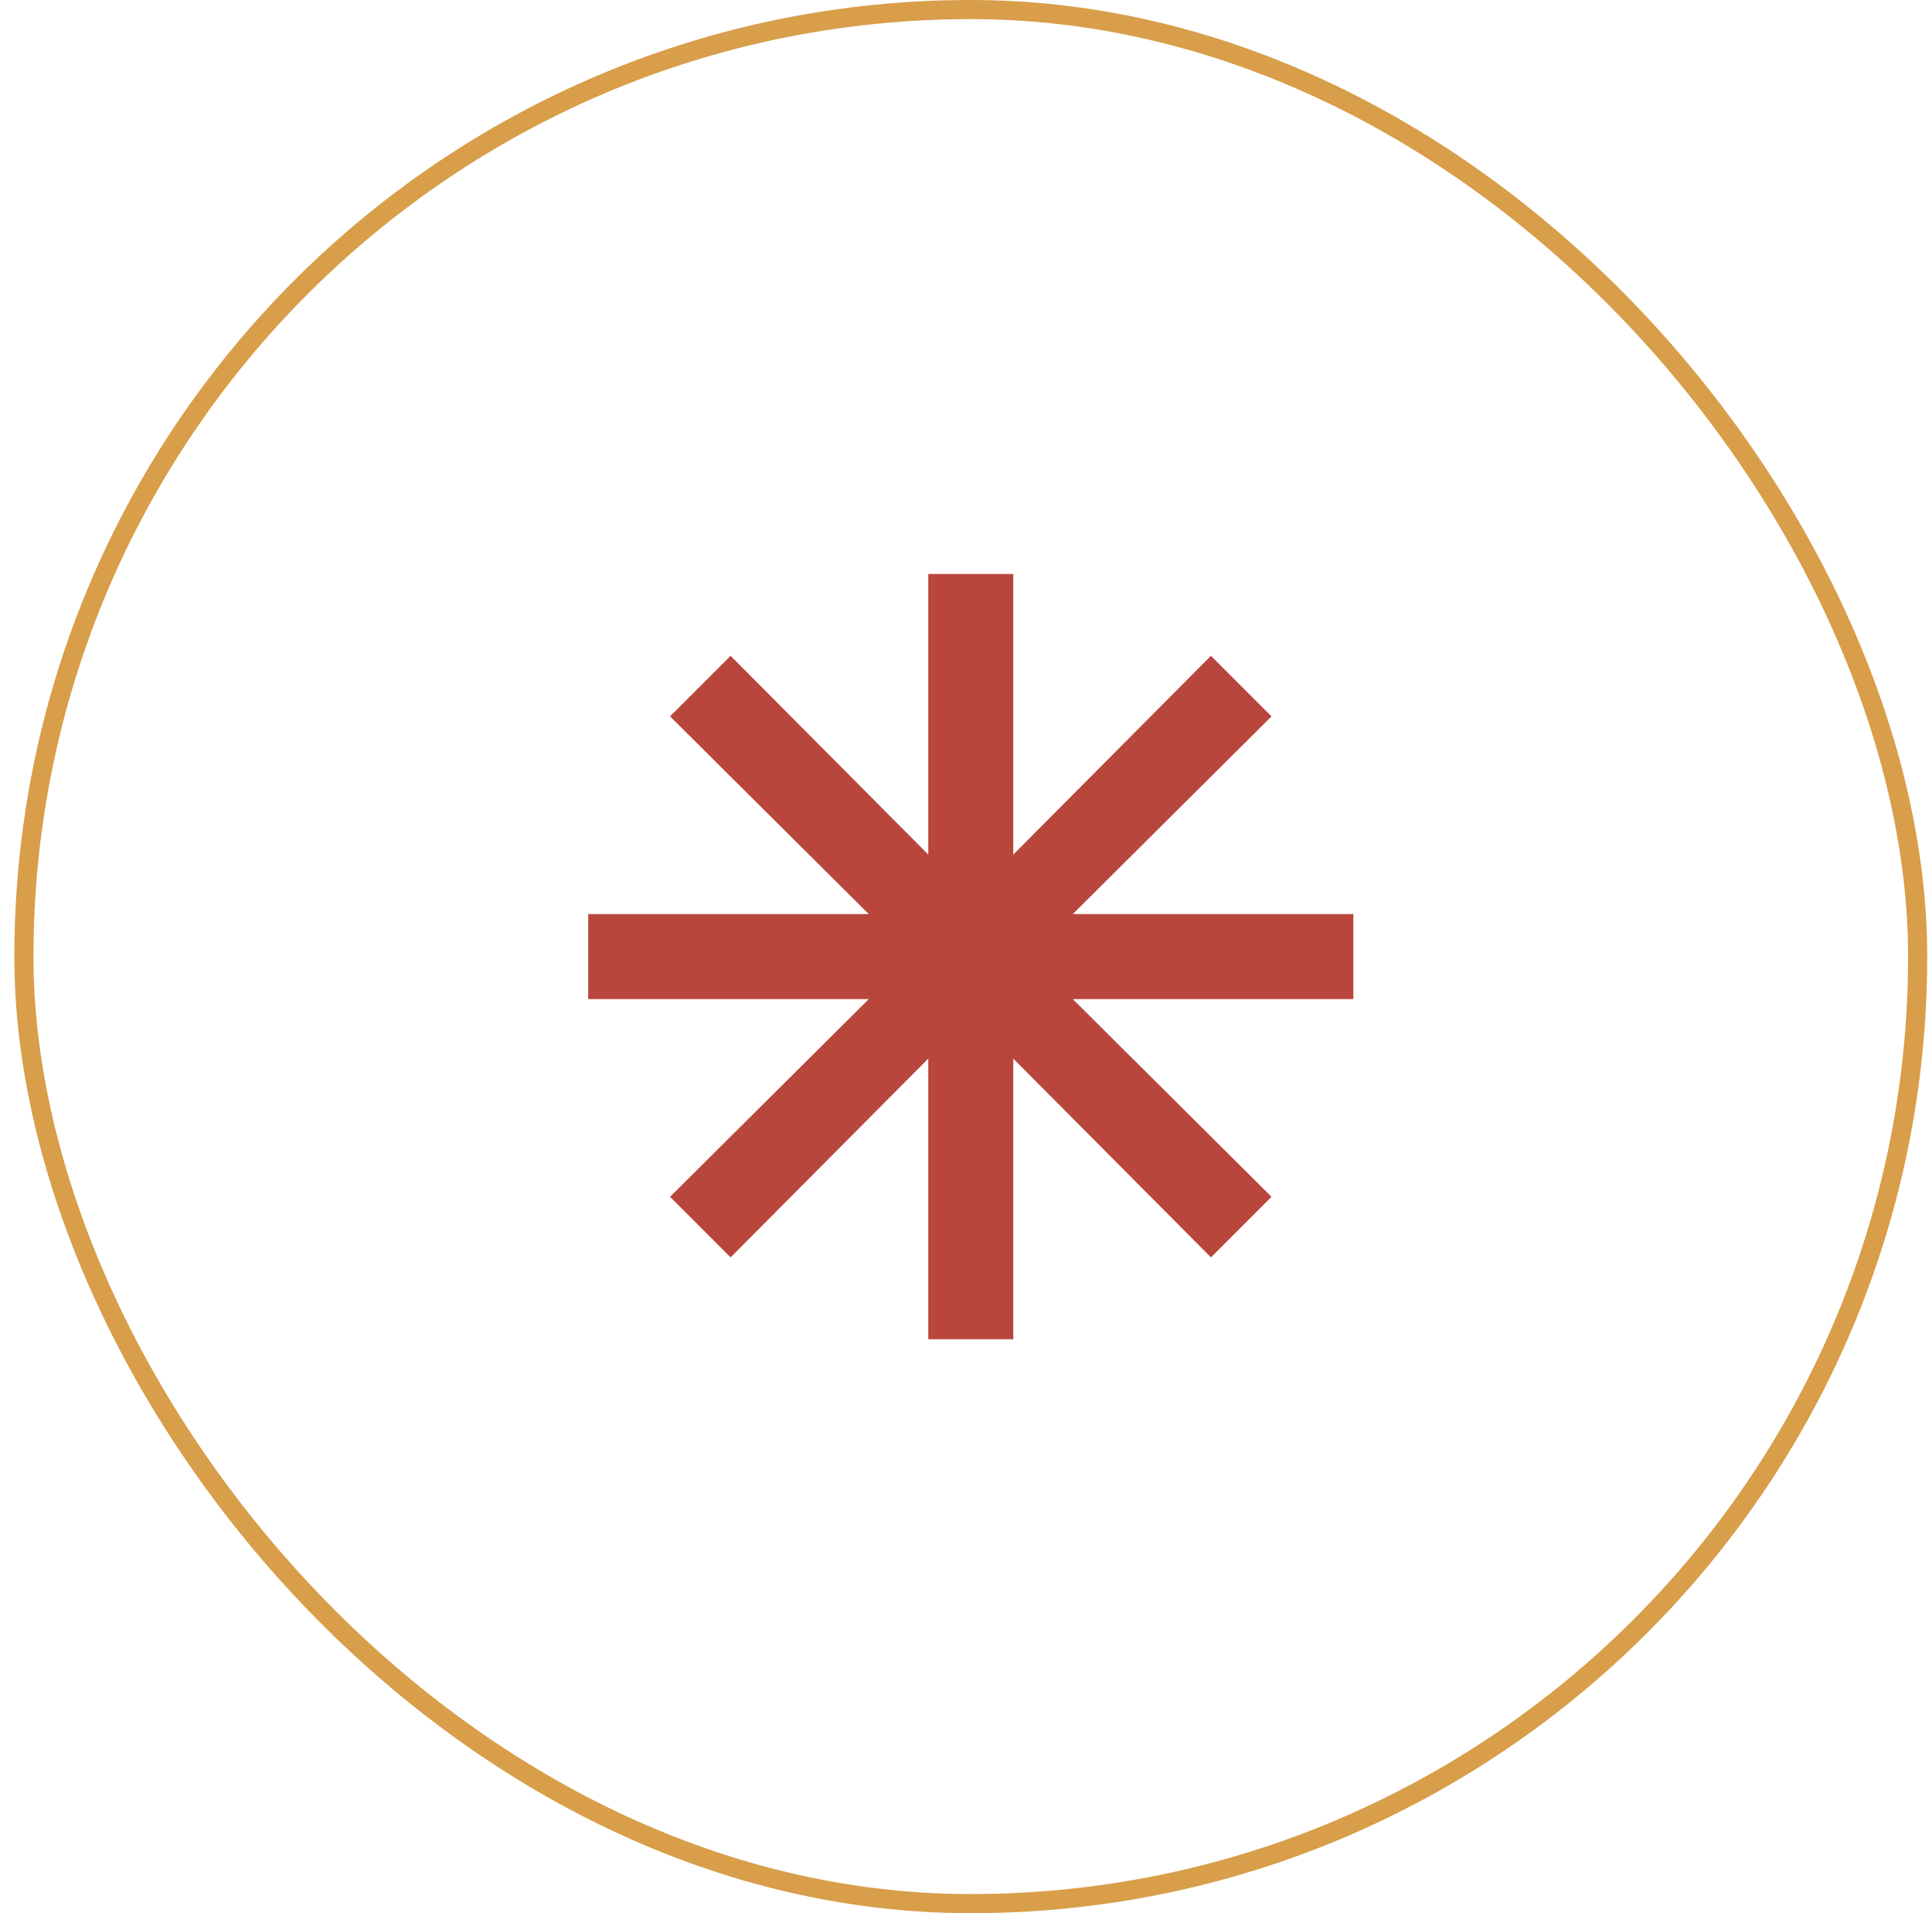 <svg width="101" height="100" viewBox="0 0 101 100" fill="none" xmlns="http://www.w3.org/2000/svg">
<rect x="1.25" y="0.5" width="99" height="99" rx="49.5" stroke="#D89E4A"/>
<path d="M48.528 70V55.333L38.194 65.722L35.028 62.556L45.417 52.222H30.75V47.778H45.417L35.028 37.444L38.194 34.278L48.528 44.667V30H52.972V44.667L63.306 34.278L66.472 37.444L56.083 47.778H70.75V52.222H56.083L66.472 62.556L63.306 65.722L52.972 55.333V70H48.528Z" fill="#B9463C"/>
</svg>
